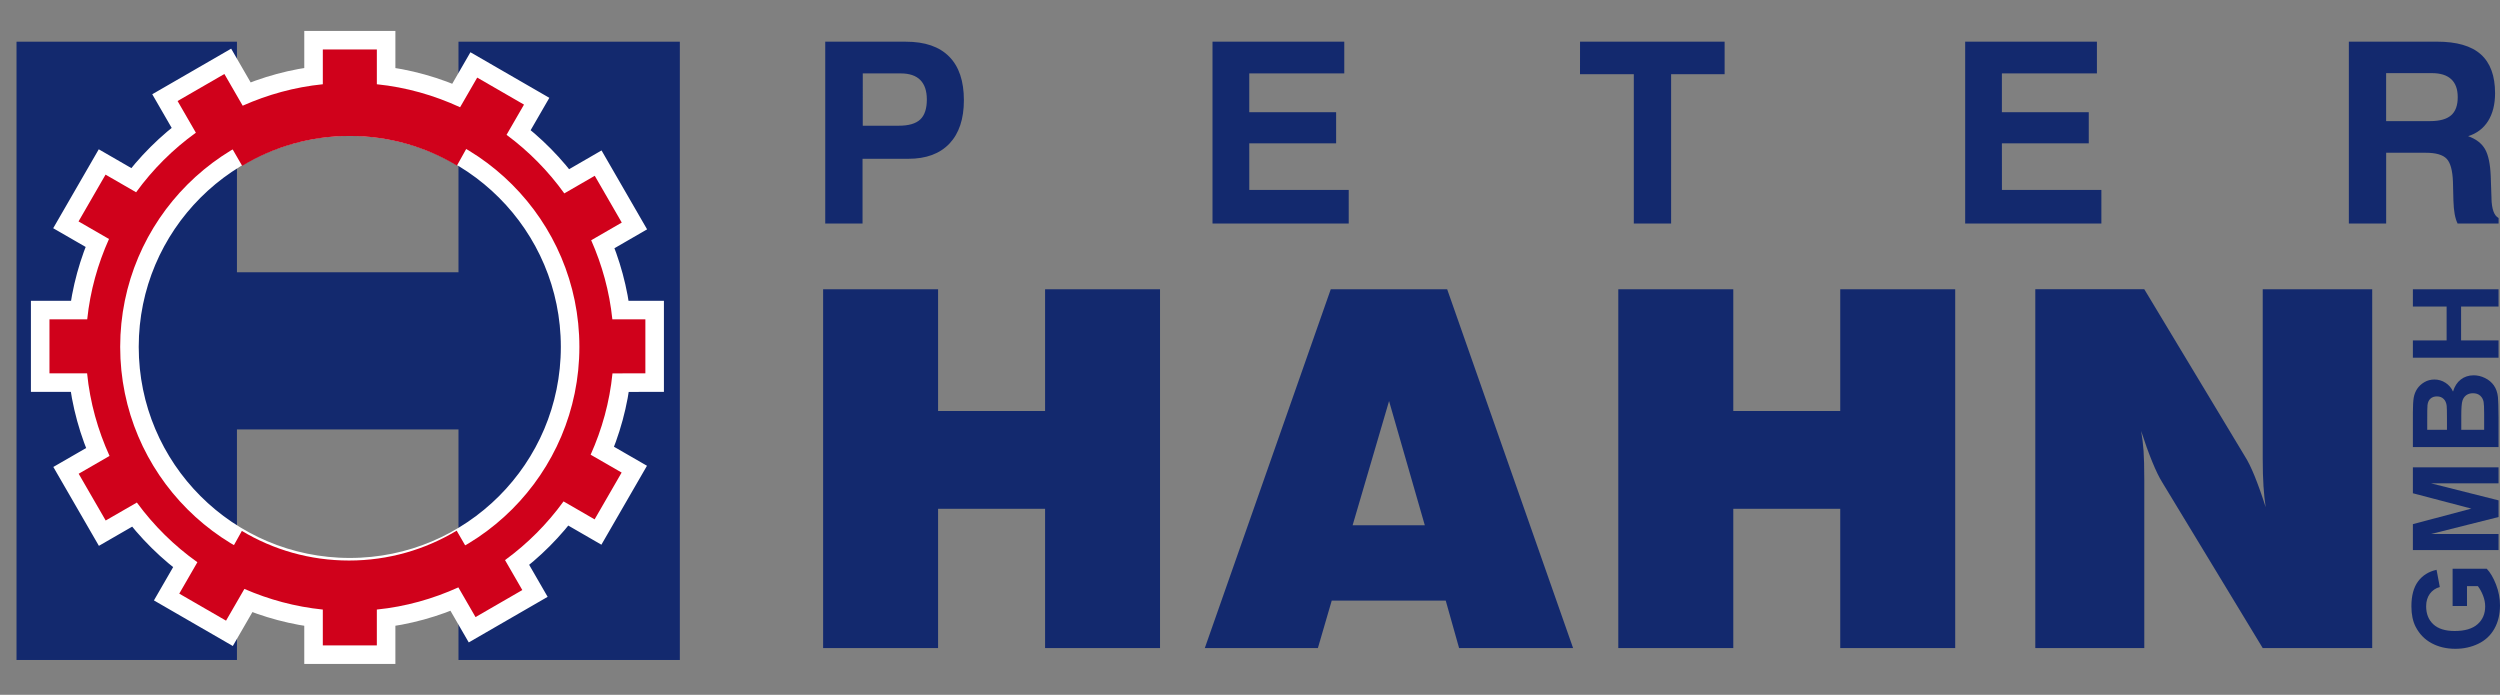 <?xml version="1.0" encoding="utf-8"?>
<!-- Generator: Adobe Illustrator 13.0.0, SVG Export Plug-In . SVG Version: 6.00 Build 14948)  -->
<!DOCTYPE svg PUBLIC "-//W3C//DTD SVG 1.1 Tiny//EN" "http://www.w3.org/Graphics/SVG/1.1/DTD/svg11-tiny.dtd">
<svg version="1.1" baseProfile="tiny" id="Ebene_1" xmlns="http://www.w3.org/2000/svg" xmlns:xlink="http://www.w3.org/1999/xlink"
	 x="0px" y="0px" width="202.171px" height="56.189px" viewBox="0 0 202.171 56.189" xml:space="preserve">
<rect x="0" y="0" width="202.171" height="56.189" fill="#808080" stroke="none"/>
<g>
	<polygon fill="#13296E" points="37.077,3.372 37.077,22.018 19.161,22.018 19.161,3.372 1.336,3.372 1.336,53.372 19.161,53.372 
		19.161,34.727 37.077,34.727 37.077,53.372 54.977,53.372 54.977,3.372 	"/>
</g>
<g>
	<g>
		<path fill="#541E1E" d="M52.19,30.192v-4.368h-2.67c-0.234-2.258-0.831-4.403-1.712-6.396l2.473-1.429l-2.184-3.783l-2.463,1.424
			c-1.3-1.813-2.877-3.409-4.67-4.737l1.411-2.443l-3.783-2.185l-1.385,2.398c-2.088-0.962-4.346-1.616-6.732-1.859V4h-4.369v2.813
			c-2.289,0.231-4.463,0.839-6.48,1.735l-1.481-2.564L14.361,8.17l1.479,2.562c-1.858,1.338-3.488,2.964-4.833,4.817l-2.471-1.427
			l-2.185,3.784l2.463,1.421c-0.907,2.021-1.522,4.2-1.761,6.497H4v4.368h3.044c0.235,2.364,0.872,4.604,1.814,6.679l-2.496,1.44
			l2.185,3.782l2.521-1.454c1.362,1.859,3.012,3.492,4.894,4.827l-1.466,2.54l3.783,2.186l1.484-2.568
			c1.978,0.861,4.106,1.442,6.342,1.67v2.896h4.369v-2.897c2.333-0.236,4.544-0.866,6.593-1.793l1.388,2.402l3.783-2.186
			l-1.398-2.422c1.816-1.325,3.413-2.926,4.732-4.747L48.085,42l2.185-3.784l-2.506-1.445c0.917-2.045,1.534-4.252,1.766-6.577
			L52.19,30.192L52.19,30.192z M28.287,46.62c-10.255,0-18.568-8.313-18.568-18.568c0-10.254,8.313-18.566,18.568-18.566
			c10.254,0,18.567,8.313,18.567,18.566C46.854,38.308,38.542,46.62,28.287,46.62z"/>
	</g>
	<g>
		<path fill="none" stroke="#FFFFFF" stroke-width="3" d="M52.19,30.192v-4.368h-2.67c-0.234-2.258-0.831-4.403-1.712-6.396
			l2.473-1.429l-2.184-3.783l-2.463,1.424c-1.3-1.813-2.877-3.409-4.67-4.737l1.411-2.443l-3.783-2.185l-1.385,2.398
			c-2.088-0.962-4.346-1.616-6.732-1.859V4h-4.369v2.813c-2.289,0.231-4.463,0.839-6.48,1.735l-1.481-2.564L14.361,8.17l1.479,2.562
			c-1.858,1.338-3.488,2.964-4.833,4.817l-2.471-1.427l-2.185,3.784l2.463,1.421c-0.907,2.021-1.522,4.2-1.761,6.497H4v4.368h3.044
			c0.235,2.364,0.872,4.604,1.814,6.679l-2.496,1.44l2.185,3.782l2.521-1.454c1.362,1.859,3.012,3.492,4.894,4.827l-1.466,2.54
			l3.783,2.186l1.484-2.568c1.978,0.861,4.106,1.442,6.342,1.67v2.896h4.369v-2.897c2.333-0.236,4.544-0.866,6.593-1.793
			l1.388,2.402l3.783-2.186l-1.398-2.422c1.816-1.325,3.413-2.926,4.732-4.747L48.085,42l2.185-3.784l-2.506-1.445
			c0.917-2.045,1.534-4.252,1.766-6.577L52.19,30.192L52.19,30.192z M28.287,46.62c-10.255,0-18.568-8.313-18.568-18.568
			c0-10.254,8.313-18.566,18.568-18.566c10.254,0,18.567,8.313,18.567,18.566C46.854,38.308,38.542,46.62,28.287,46.62z"/>
	</g>
</g>
<g display="none">
	<path display="inline" fill="#FFFFFF" d="M28.287,9.484c-10.255,0-18.568,8.313-18.568,18.566c0,10.257,8.313,18.568,18.568,18.568
		c10.254,0,18.567-8.313,18.567-18.568C46.854,17.798,38.542,9.484,28.287,9.484z M28.287,44.921
		c-9.317,0-16.869-7.553-16.869-16.869c0-9.315,7.552-16.868,16.869-16.868c9.316,0,16.869,7.553,16.869,16.868
		C45.156,37.368,37.603,44.921,28.287,44.921z"/>
</g>
<g>
	<path fill="#D0011B" d="M28.287,9.295c-3.494,0-6.763,0.966-9.554,2.645l0.851,1.472c2.541-1.533,5.519-2.416,8.703-2.416
		c3.168,0,6.133,0.874,8.665,2.395l0.827-1.485C35.001,10.247,31.755,9.295,28.287,9.295z"/>
</g>
<g>
	<path fill="#D0011B" d="M52.19,30.192v-4.368h-2.67c-0.234-2.258-0.831-4.403-1.712-6.396l2.473-1.429l-2.184-3.783l-2.463,1.424
		c-1.3-1.813-2.877-3.409-4.67-4.737l1.411-2.443l-3.783-2.185l-1.385,2.398c-2.088-0.962-4.346-1.616-6.732-1.859V4h-4.369v2.813
		c-2.289,0.231-4.463,0.839-6.48,1.735l-1.481-2.564L14.361,8.17l1.479,2.562c-1.858,1.338-3.488,2.964-4.833,4.817l-2.471-1.427
		l-2.185,3.784l2.463,1.421c-0.907,2.021-1.522,4.2-1.761,6.497H4v4.368h3.044c0.235,2.364,0.872,4.604,1.814,6.679l-2.496,1.44
		l2.185,3.782l2.521-1.454c1.362,1.859,3.012,3.492,4.894,4.827l-1.466,2.54l3.783,2.186l1.484-2.568
		c1.978,0.861,4.106,1.442,6.342,1.67v2.896h4.369v-2.897c2.333-0.236,4.544-0.866,6.593-1.793l1.388,2.402l3.783-2.186
		l-1.398-2.422c1.816-1.325,3.413-2.926,4.732-4.747L48.085,42l2.185-3.784l-2.506-1.445c0.917-2.045,1.534-4.252,1.766-6.577
		L52.19,30.192L52.19,30.192z M28.287,46.62c-10.255,0-18.568-8.313-18.568-18.568c0-10.254,8.313-18.566,18.568-18.566
		c10.254,0,18.567,8.313,18.567,18.566C46.854,38.308,38.542,46.62,28.287,46.62z"/>
</g>
<g>
	<path fill="#D0011B" d="M36.928,42.913c-2.541,1.533-5.519,2.416-8.703,2.416c-3.168,0-6.133-0.873-8.666-2.394l-0.827,1.485
		c2.778,1.654,6.024,2.605,9.492,2.605c3.494,0,6.763-0.967,9.554-2.645L36.928,42.913z"/>
</g>
<g id="HAHN_1_">
	<path fill="#13296E" d="M84.514,33.237h-8.653V23.39h-9.297v29.018h9.297V41.146h8.653v11.263h9.295V23.391h-9.295V33.237z
		 M107.617,23.391L97.431,52.407h9.145l1.119-3.837h9.219l1.08,3.837h9.219L117.03,23.391H107.617z M109.384,42.478l2.947-10.045
		l2.891,10.045H109.384z M148.817,33.237h-8.649V23.39h-9.299v29.018h9.299V41.146h8.649v11.263h9.297V23.391h-9.297V33.237z
		 M182.983,23.391v13.689c0,0.879,0.021,1.627,0.062,2.245c0.039,0.615,0.099,1.181,0.177,1.693
		c-0.313-0.985-0.613-1.826-0.896-2.521c-0.283-0.695-0.549-1.233-0.797-1.615l-8.124-13.492h-8.813v29.018h8.813V38.815
		c0-1.013-0.021-1.797-0.058-2.354c-0.04-0.56-0.105-1.094-0.196-1.606c0.302,0.936,0.601,1.763,0.896,2.483
		c0.295,0.722,0.567,1.281,0.815,1.675l8.121,13.396h8.854V23.391H182.983z"/>
</g>
<g id="P__E__T__E__R_1_">
	<path fill="#13296E" d="M73.258,3.372h-6.523v14.706h3.017v-5.237h3.707c1.439,0,2.547-0.411,3.324-1.232
		c0.775-0.82,1.165-1.989,1.165-3.507c0-1.551-0.397-2.726-1.189-3.524C75.964,3.773,74.798,3.372,73.258,3.372z M74.415,9.665
		c-0.359,0.335-0.934,0.501-1.724,0.501h-2.92V5.937h3.079c0.697,0,1.222,0.18,1.575,0.535c0.352,0.358,0.527,0.884,0.527,1.579
		C74.952,8.792,74.772,9.331,74.415,9.665z M101.026,11.591h7.024v-2.52h-7.024V5.937h7.683V3.372H98.054v14.706h11.015V15.36
		h-8.042L101.026,11.591L101.026,11.591z M127.772,6.002h4.351v12.076h3.017V6.002h4.327v-2.63h-11.692L127.772,6.002L127.772,6.002
		z M161.89,11.591h7.025v-2.52h-7.025V5.937h7.684V3.372h-10.654v14.706h11.015V15.36h-8.042L161.89,11.591L161.89,11.591z
		 M201.481,16.031v-0.062l-0.06-1.736c-0.041-0.984-0.194-1.713-0.465-2.179c-0.271-0.468-0.725-0.813-1.362-1.041
		c0.702-0.221,1.239-0.63,1.616-1.228c0.373-0.601,0.562-1.347,0.562-2.245c0-1.409-0.384-2.457-1.151-3.143
		c-0.77-0.688-1.951-1.028-3.548-1.028h-7.125v14.706h3.017v-5.721h3.209c0.807,0,1.365,0.16,1.676,0.479
		c0.311,0.319,0.48,0.938,0.515,1.85l0.039,1.546c0.013,0.419,0.048,0.779,0.101,1.083c0.056,0.306,0.136,0.559,0.236,0.766h3.317
		V17.63C201.692,17.441,201.5,16.909,201.481,16.031z M198.214,9.327c-0.358,0.311-0.924,0.467-1.691,0.467h-3.561v-3.88h3.699
		c0.693,0,1.219,0.165,1.567,0.493c0.351,0.327,0.524,0.811,0.524,1.446C198.755,8.524,198.576,9.015,198.214,9.327z"/>
</g>
<g>
	<path fill="#13296E" d="M199.505,49.008h-1.166v-3.015h2.759c0.284,0.293,0.534,0.718,0.75,1.272
		c0.215,0.556,0.323,1.118,0.323,1.688c0,0.726-0.151,1.354-0.457,1.895c-0.303,0.539-0.737,0.942-1.303,1.214
		c-0.565,0.271-1.183,0.405-1.847,0.405c-0.721,0-1.36-0.149-1.922-0.452c-0.563-0.304-0.991-0.744-1.291-1.327
		c-0.229-0.443-0.345-0.997-0.345-1.659c0-0.858,0.181-1.529,0.541-2.014c0.359-0.483,0.857-0.796,1.494-0.935l0.261,1.389
		c-0.341,0.099-0.608,0.281-0.806,0.552c-0.196,0.271-0.297,0.604-0.297,1.008c0,0.612,0.193,1.099,0.582,1.458
		c0.387,0.36,0.963,0.541,1.725,0.541c0.822,0,1.438-0.184,1.851-0.548s0.616-0.845,0.616-1.438c0-0.292-0.059-0.586-0.173-0.881
		c-0.115-0.294-0.255-0.548-0.419-0.76h-0.879v1.605H199.505z"/>
	<path fill="#13296E" d="M202.053,44.481h-6.927v-2.094l4.726-1.257l-4.726-1.241v-2.099h6.927v1.299h-5.451l5.451,1.375v1.347
		l-5.451,1.371h5.451V44.481z"/>
	<path fill="#13296E" d="M195.126,36.156v-2.771c0-0.548,0.022-0.956,0.067-1.226c0.048-0.271,0.144-0.512,0.286-0.724
		c0.146-0.213,0.338-0.391,0.579-0.531c0.239-0.142,0.51-0.213,0.812-0.213c0.323,0,0.621,0.088,0.894,0.264
		c0.271,0.174,0.475,0.412,0.608,0.711c0.123-0.422,0.332-0.747,0.627-0.975c0.297-0.229,0.646-0.341,1.045-0.341
		c0.313,0,0.621,0.073,0.92,0.222c0.298,0.146,0.535,0.346,0.714,0.6c0.178,0.254,0.286,0.566,0.327,0.938
		c0.024,0.232,0.041,0.797,0.048,1.688v2.357H195.126z M196.281,34.758h1.602v-0.917c0-0.544-0.008-0.883-0.022-1.016
		c-0.026-0.238-0.108-0.429-0.248-0.564c-0.137-0.137-0.315-0.204-0.541-0.204c-0.214,0-0.388,0.06-0.521,0.178
		c-0.135,0.117-0.215,0.293-0.243,0.525c-0.017,0.14-0.022,0.537-0.022,1.194v0.804H196.281z M199.035,34.758h1.854v-1.294
		c0-0.504-0.017-0.822-0.043-0.959c-0.038-0.208-0.132-0.377-0.277-0.508s-0.342-0.197-0.588-0.197
		c-0.207,0-0.385,0.053-0.528,0.152c-0.145,0.1-0.25,0.246-0.315,0.438c-0.065,0.19-0.099,0.604-0.099,1.239v1.129H199.035z"/>
	<path fill="#13296E" d="M202.053,28.927h-6.927v-1.397h2.728V24.79h-2.728v-1.397h6.927v1.397h-3.028v2.738h3.028V28.927z"/>
</g>
</svg>
